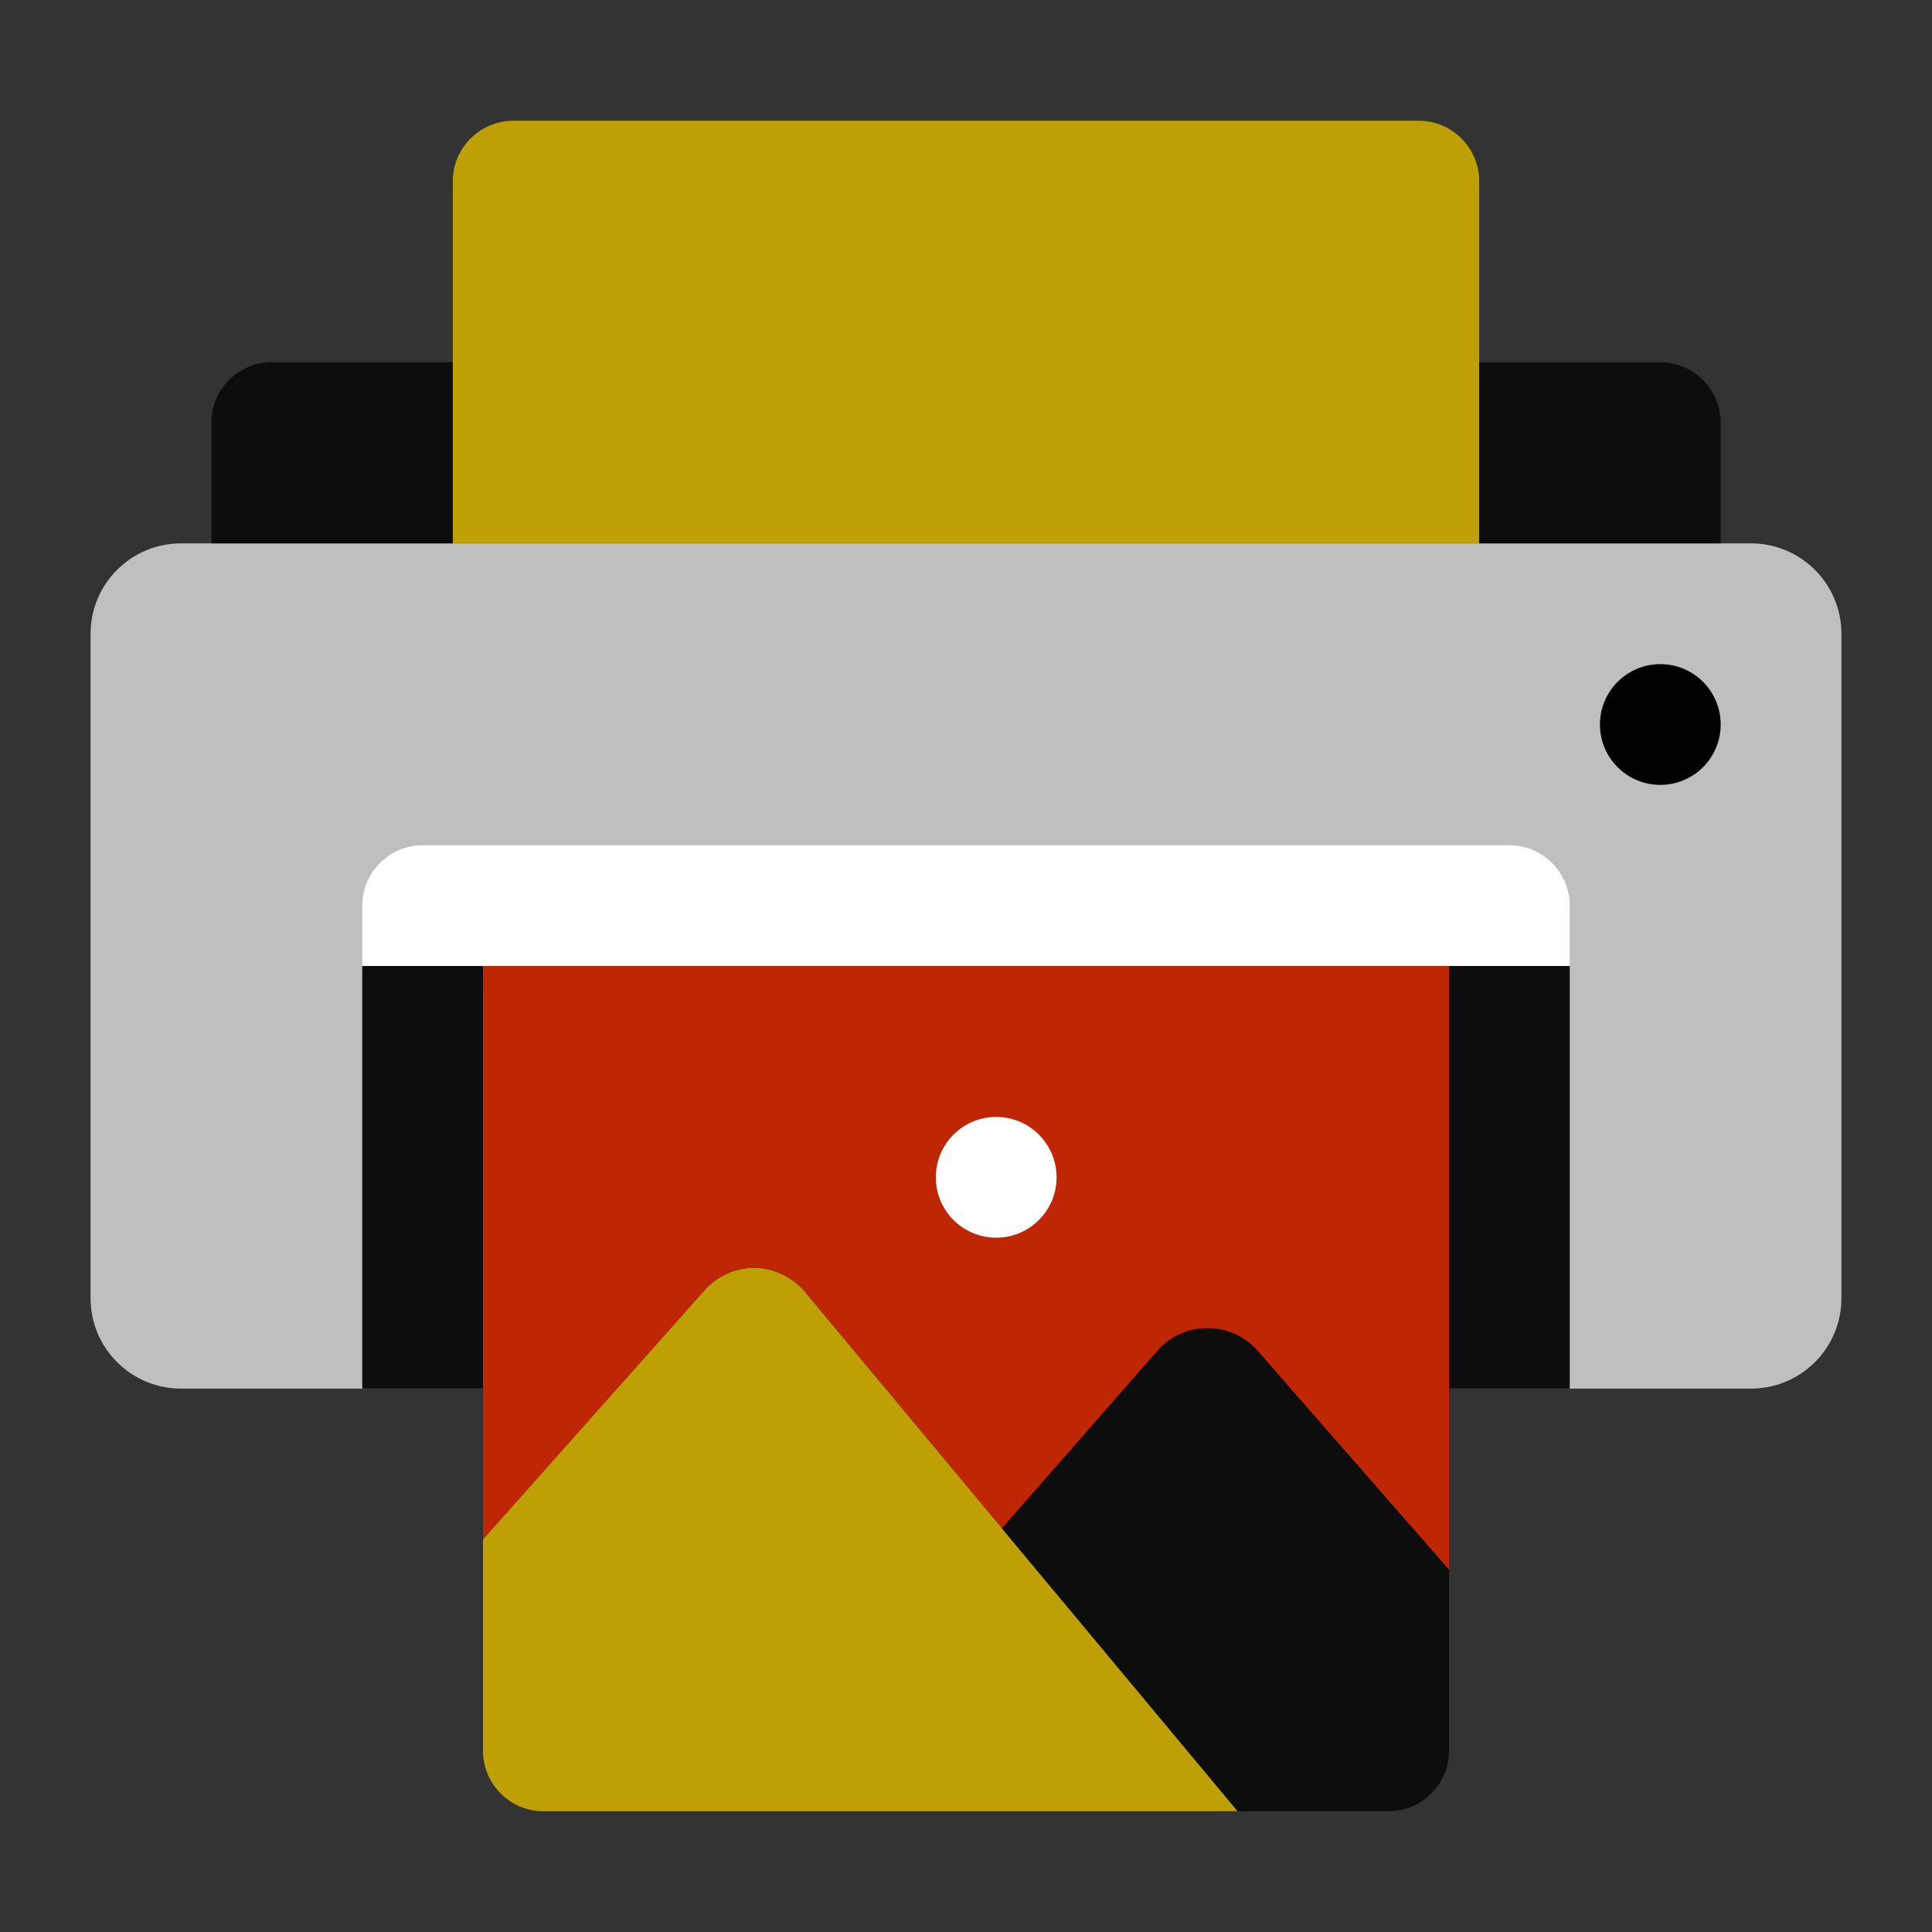 <svg xmlns="http://www.w3.org/2000/svg" id="print" viewBox="0 0 64 64">
  <rect x="0" y="0" width="64" height="64" fill="#333333" stroke="none"/>
  <path d="m58,18H6c-1.66,0-3,1.34-3,3v22c0,1.66,1.34,3,3,3h52c1.66,0,3-1.34,3-3v-22c0-1.66-1.34-3-3-3Z" style="fill:#bfbfbf"></path>
  <polygon points="48 32 16 32 12 32 12 46 16 46 48 46 52 46 52 32 48 32" style="fill:#0d0d0d"></polygon>
  <path d="m48,32v20l-6.35-7.26c-.41-.47-1.01-.74-1.64-.74h-.02c-.63,0-1.23.27-1.64.74l-5.16,5.89-6.54-7.85c-.41-.49-1.02-.78-1.67-.78s-1.22.27-1.63.73l-7.35,8.27v-19h32Z" style="fill:#bf2604"></path>
  <path d="m41,60h-23c-1.1,0-2-.9-2-2v-7l7.35-8.27c.41-.46,1.01-.73,1.63-.73s1.26.29,1.67.78l6.54,7.85,7.81,9.37Z" style="fill:#bea004"></path>
  <path d="m48,52v6c0,1.1-.9,2-2,2h-5l-7.81-9.37,5.16-5.89c.41-.47,1.01-.74,1.64-.74h.02c.63,0,1.23.27,1.64.74l6.35,7.26Z" style="fill:#0d0d0d"></path>
  <path d="m14,28h36c1.1,0,2,.9,2,2v2H12v-2c0-1.1.9-2,2-2Z" style="fill:#fff"></path>
  <circle cx="55" cy="24" r="2"></circle>
  <path d="m17,4h30c1.1,0,2,.9,2,2v12H15V6c0-1.1.9-2,2-2Z" style="fill:#bea004"></path>
  <path d="m9,12h6v6H7v-4c0-1.1.9-2,2-2Z" style="fill:#0d0d0d"></path>
  <path d="m49,12h8v6h-6c-1.1,0-2-.9-2-2v-4h0Z" style="fill:#0d0d0d" transform="rotate(-180 53 15)"></path>
  <circle cx="33" cy="39" r="2" style="fill:#fff"></circle>
</svg>
